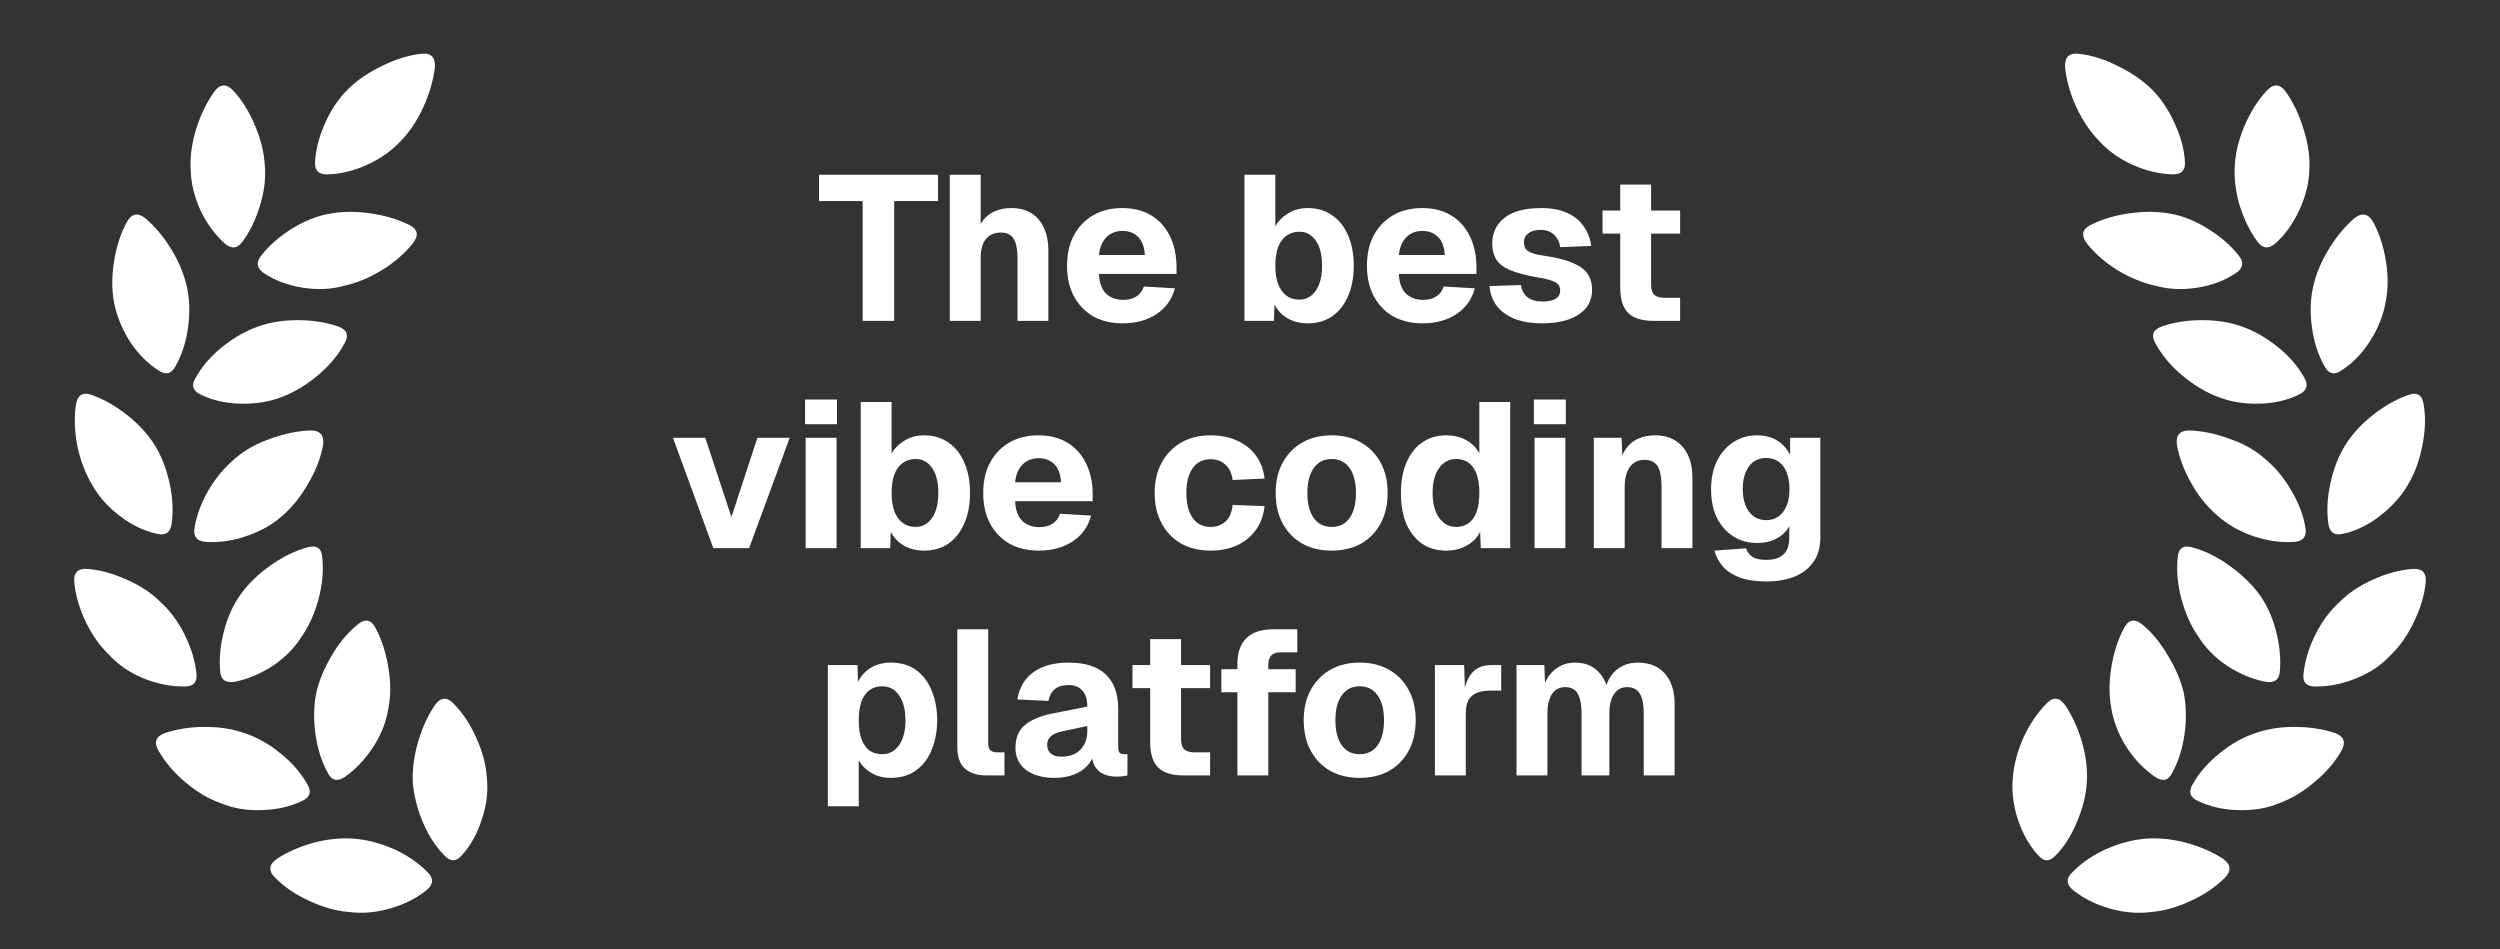 <svg width="187" height="71" viewBox="0 0 187 71" fill="none" xmlns="http://www.w3.org/2000/svg">
<rect x="0" y="0" width="187" height="71" fill="#333333" stroke="none"/>
<path d="M26.48 62.735C27.451 62.811 28.44 63.068 29.448 63.506C30.457 63.962 31.304 64.543 31.989 65.247C32.445 65.704 32.426 66.141 31.932 66.56C31.171 67.188 30.248 67.654 29.163 67.958C28.097 68.263 27.07 68.348 26.081 68.215C25.129 68.139 24.149 67.863 23.141 67.388C22.132 66.931 21.285 66.36 20.6 65.675C20.049 65.142 20.096 64.657 20.743 64.219C21.542 63.706 22.465 63.306 23.512 63.02C24.558 62.754 25.548 62.659 26.48 62.735ZM32.531 52.745C32.969 52.136 33.444 52.108 33.958 52.66C34.643 53.364 35.204 54.22 35.642 55.229C36.099 56.237 36.356 57.217 36.413 58.168C36.527 59.177 36.403 60.214 36.042 61.279C35.699 62.364 35.195 63.268 34.529 63.991C34.11 64.467 33.682 64.467 33.245 63.991C32.598 63.344 32.055 62.507 31.618 61.479C31.199 60.471 30.952 59.472 30.875 58.482C30.837 57.531 30.971 56.532 31.275 55.486C31.58 54.439 31.998 53.526 32.531 52.745ZM18.346 54.858C19.259 55.162 20.144 55.666 21 56.37C21.856 57.055 22.522 57.826 22.998 58.682C23.321 59.234 23.188 59.643 22.598 59.91C21.685 60.347 20.667 60.575 19.544 60.594C18.441 60.633 17.432 60.461 16.519 60.081C15.606 59.757 14.721 59.234 13.864 58.511C13.027 57.807 12.361 57.027 11.867 56.17C11.486 55.523 11.648 55.076 12.352 54.829C13.265 54.525 14.264 54.372 15.349 54.372C16.452 54.372 17.451 54.534 18.346 54.858ZM26.708 46.752C27.298 46.238 27.765 46.324 28.107 47.008C28.564 47.865 28.878 48.845 29.049 49.948C29.239 51.033 29.239 52.041 29.049 52.974C28.897 53.982 28.516 54.953 27.907 55.885C27.298 56.817 26.594 57.559 25.795 58.111C25.224 58.492 24.796 58.387 24.511 57.797C24.054 56.96 23.75 55.999 23.597 54.915C23.445 53.811 23.464 52.783 23.654 51.832C23.864 50.919 24.244 49.996 24.796 49.063C25.348 48.112 25.985 47.342 26.708 46.752ZM5.559 43.583C5.483 42.841 5.816 42.499 6.558 42.556C7.49 42.632 8.461 42.898 9.469 43.355C10.477 43.793 11.315 44.344 11.981 45.011C12.685 45.639 13.284 46.438 13.779 47.408C14.274 48.379 14.578 49.358 14.692 50.348C14.768 51.014 14.483 51.347 13.836 51.347C12.828 51.366 11.8 51.166 10.753 50.748C9.726 50.329 8.879 49.758 8.213 49.035C7.509 48.369 6.91 47.532 6.415 46.523C5.939 45.515 5.654 44.535 5.559 43.583ZM22.941 40.958C23.683 40.729 24.073 40.996 24.111 41.757C24.206 42.727 24.111 43.745 23.826 44.811C23.54 45.876 23.122 46.809 22.57 47.608C22.056 48.445 21.333 49.178 20.401 49.806C19.468 50.414 18.507 50.814 17.518 51.004C16.852 51.099 16.5 50.824 16.462 50.177C16.386 49.206 16.49 48.188 16.776 47.123C17.061 46.057 17.489 45.144 18.06 44.383C18.612 43.621 19.335 42.927 20.229 42.299C21.143 41.652 22.047 41.205 22.941 40.958ZM17.604 34.279C18.308 33.67 19.173 33.185 20.201 32.823C21.247 32.443 22.256 32.233 23.226 32.195C23.949 32.195 24.263 32.557 24.168 33.28C23.997 34.231 23.626 35.192 23.055 36.163C22.503 37.133 21.866 37.932 21.143 38.56C20.401 39.226 19.497 39.74 18.431 40.101C17.366 40.463 16.338 40.605 15.349 40.529C14.721 40.472 14.454 40.13 14.55 39.502C14.702 38.55 15.054 37.599 15.606 36.648C16.176 35.696 16.842 34.907 17.604 34.279ZM5.673 30.311C5.787 29.531 6.206 29.284 6.929 29.569C7.823 29.893 8.698 30.397 9.555 31.082C10.411 31.767 11.086 32.509 11.581 33.308C12.095 34.145 12.466 35.106 12.694 36.191C12.923 37.257 12.97 38.256 12.837 39.188C12.742 39.835 12.38 40.082 11.752 39.93C10.782 39.721 9.85 39.274 8.955 38.589C8.061 37.904 7.376 37.133 6.9 36.277C6.386 35.42 6.015 34.45 5.787 33.365C5.578 32.281 5.54 31.263 5.673 30.311ZM19.288 24.432C20.182 24.108 21.171 23.947 22.256 23.947C23.34 23.947 24.339 24.099 25.253 24.403C25.957 24.651 26.128 25.079 25.767 25.688C25.31 26.544 24.653 27.334 23.797 28.057C22.941 28.78 22.047 29.322 21.114 29.683C20.182 30.045 19.154 30.216 18.032 30.197C16.909 30.178 15.9 29.95 15.006 29.512C14.416 29.227 14.293 28.808 14.635 28.256C15.111 27.4 15.777 26.63 16.633 25.945C17.489 25.259 18.374 24.755 19.288 24.432ZM9.469 16.64C9.831 15.974 10.297 15.869 10.868 16.326C11.591 16.935 12.238 17.705 12.808 18.638C13.379 19.57 13.769 20.512 13.979 21.463C14.188 22.396 14.216 23.414 14.064 24.517C13.912 25.602 13.598 26.563 13.122 27.4C12.818 27.971 12.399 28.076 11.867 27.714C11.029 27.181 10.306 26.449 9.697 25.516C9.107 24.565 8.717 23.595 8.527 22.605C8.356 21.673 8.356 20.664 8.527 19.58C8.698 18.476 9.012 17.496 9.469 16.64ZM24.653 15.983C25.605 15.812 26.613 15.803 27.679 15.955C28.763 16.107 29.734 16.392 30.59 16.811C31.256 17.134 31.351 17.601 30.875 18.21C30.286 18.952 29.515 19.618 28.564 20.207C27.631 20.778 26.689 21.168 25.738 21.378C24.787 21.644 23.759 21.692 22.655 21.52C21.552 21.349 20.581 20.988 19.744 20.436C19.211 20.074 19.135 19.646 19.516 19.151C20.106 18.39 20.867 17.715 21.799 17.125C22.751 16.535 23.702 16.154 24.653 15.983ZM16.034 6.85C16.471 6.26 16.947 6.241 17.461 6.793C18.108 7.497 18.64 8.353 19.059 9.362C19.497 10.37 19.744 11.35 19.801 12.301C19.896 13.253 19.782 14.261 19.459 15.327C19.154 16.373 18.717 17.287 18.146 18.067C17.765 18.6 17.318 18.647 16.804 18.21C16.062 17.544 15.453 16.706 14.978 15.698C14.521 14.67 14.283 13.671 14.264 12.701C14.207 11.75 14.34 10.741 14.664 9.675C15.006 8.591 15.463 7.649 16.034 6.85ZM31.475 4.024C32.217 3.929 32.569 4.262 32.531 5.023C32.417 5.994 32.131 6.983 31.675 7.992C31.218 9 30.657 9.847 29.991 10.532C29.306 11.274 28.459 11.873 27.451 12.33C26.442 12.787 25.443 13.024 24.454 13.043C23.807 13.043 23.512 12.72 23.569 12.073C23.626 11.141 23.883 10.17 24.339 9.162C24.796 8.153 25.367 7.316 26.052 6.65C26.737 5.984 27.574 5.413 28.564 4.938C29.553 4.443 30.523 4.138 31.475 4.024Z" fill="white"/>
<path d="M64.529 24V15.039H61.266V13.069H70.165V15.039H66.885V24H64.529ZM71.043 24V13.069H73.353V17.672H73.045C73.127 17.19 73.286 16.794 73.522 16.486C73.769 16.179 74.071 15.948 74.431 15.794C74.8 15.64 75.201 15.563 75.632 15.563C76.247 15.563 76.761 15.696 77.171 15.963C77.582 16.23 77.89 16.599 78.095 17.072C78.311 17.544 78.418 18.083 78.418 18.688V24H76.109V19.242C76.109 18.627 76.011 18.165 75.816 17.857C75.632 17.549 75.313 17.395 74.862 17.395C74.39 17.395 74.02 17.554 73.753 17.872C73.486 18.19 73.353 18.668 73.353 19.304V24H71.043ZM83.971 24.185C83.129 24.185 82.395 24.01 81.769 23.661C81.153 23.302 80.671 22.799 80.322 22.152C79.983 21.506 79.814 20.746 79.814 19.874C79.814 19.001 79.983 18.247 80.322 17.61C80.671 16.964 81.153 16.461 81.769 16.102C82.385 15.742 83.114 15.563 83.955 15.563C84.776 15.563 85.49 15.742 86.096 16.102C86.701 16.461 87.168 16.974 87.497 17.641C87.835 18.308 88.005 19.104 88.005 20.028V20.49H82.2C82.231 21.146 82.406 21.634 82.724 21.952C83.052 22.27 83.483 22.43 84.017 22.43C84.407 22.43 84.73 22.348 84.987 22.183C85.254 22.019 85.444 21.767 85.557 21.429L87.882 21.567C87.666 22.389 87.209 23.03 86.511 23.492C85.813 23.954 84.966 24.185 83.971 24.185ZM82.2 19.073H85.634C85.603 18.468 85.433 18.016 85.126 17.718C84.828 17.421 84.438 17.272 83.955 17.272C83.473 17.272 83.073 17.431 82.754 17.749C82.447 18.057 82.262 18.498 82.2 19.073ZM97.828 24.185C97.253 24.185 96.75 24.062 96.319 23.815C95.898 23.569 95.57 23.225 95.334 22.784L95.287 24H93.086V13.069H95.395V16.918C95.611 16.538 95.929 16.22 96.35 15.963C96.77 15.696 97.263 15.563 97.828 15.563C98.526 15.563 99.131 15.742 99.644 16.102C100.158 16.451 100.553 16.948 100.83 17.595C101.117 18.242 101.261 19.001 101.261 19.874C101.261 20.746 101.117 21.506 100.83 22.152C100.553 22.799 100.158 23.302 99.644 23.661C99.131 24.01 98.526 24.185 97.828 24.185ZM97.181 22.414C97.694 22.414 98.105 22.194 98.413 21.752C98.731 21.3 98.89 20.674 98.89 19.874C98.89 19.073 98.736 18.452 98.428 18.011C98.12 17.559 97.71 17.333 97.196 17.333C96.817 17.333 96.488 17.436 96.211 17.641C95.944 17.836 95.739 18.124 95.595 18.503C95.462 18.883 95.395 19.34 95.395 19.874C95.395 20.397 95.462 20.849 95.595 21.229C95.739 21.608 95.944 21.901 96.211 22.106C96.488 22.311 96.811 22.414 97.181 22.414ZM106.404 24.185C105.562 24.185 104.828 24.01 104.202 23.661C103.586 23.302 103.104 22.799 102.755 22.152C102.416 21.506 102.247 20.746 102.247 19.874C102.247 19.001 102.416 18.247 102.755 17.61C103.104 16.964 103.586 16.461 104.202 16.102C104.818 15.742 105.547 15.563 106.388 15.563C107.21 15.563 107.923 15.742 108.529 16.102C109.134 16.461 109.601 16.974 109.93 17.641C110.268 18.308 110.438 19.104 110.438 20.028V20.49H104.633C104.664 21.146 104.839 21.634 105.157 21.952C105.485 22.27 105.916 22.43 106.45 22.43C106.84 22.43 107.163 22.348 107.42 22.183C107.687 22.019 107.877 21.767 107.99 21.429L110.315 21.567C110.099 22.389 109.642 23.03 108.944 23.492C108.246 23.954 107.399 24.185 106.404 24.185ZM104.633 19.073H108.067C108.036 18.468 107.867 18.016 107.559 17.718C107.261 17.421 106.871 17.272 106.388 17.272C105.906 17.272 105.506 17.431 105.188 17.749C104.88 18.057 104.695 18.498 104.633 19.073ZM115.391 24.185C114.539 24.185 113.825 24.067 113.251 23.831C112.676 23.584 112.235 23.256 111.927 22.845C111.629 22.424 111.46 21.942 111.418 21.398L113.759 21.321C113.831 21.711 113.995 22.014 114.251 22.229C114.508 22.445 114.888 22.553 115.391 22.553C115.801 22.553 116.12 22.486 116.345 22.353C116.581 22.219 116.699 22.014 116.699 21.737C116.699 21.562 116.658 21.419 116.576 21.306C116.494 21.183 116.33 21.08 116.084 20.998C115.848 20.905 115.493 20.823 115.021 20.751C114.149 20.597 113.466 20.418 112.974 20.212C112.481 20.007 112.132 19.74 111.927 19.412C111.721 19.083 111.619 18.683 111.619 18.211C111.619 17.421 111.921 16.784 112.527 16.302C113.143 15.809 114.062 15.563 115.283 15.563C116.063 15.563 116.715 15.686 117.238 15.932C117.772 16.179 118.183 16.517 118.47 16.948C118.768 17.369 118.952 17.852 119.024 18.396L116.699 18.488C116.669 18.221 116.587 17.995 116.453 17.811C116.33 17.616 116.171 17.467 115.976 17.364C115.781 17.251 115.545 17.195 115.268 17.195C114.857 17.195 114.539 17.282 114.313 17.456C114.097 17.621 113.99 17.841 113.99 18.119C113.99 18.324 114.036 18.493 114.128 18.627C114.231 18.75 114.395 18.852 114.621 18.935C114.847 19.017 115.15 19.083 115.529 19.135C116.412 19.258 117.11 19.432 117.623 19.658C118.147 19.874 118.521 20.146 118.747 20.474C118.973 20.803 119.086 21.208 119.086 21.691C119.086 22.224 118.932 22.676 118.624 23.045C118.316 23.415 117.885 23.697 117.331 23.892C116.787 24.087 116.14 24.185 115.391 24.185ZM123.673 24C122.821 24 122.195 23.805 121.794 23.415C121.394 23.015 121.194 22.383 121.194 21.521V13.808H123.503V21.244C123.503 21.644 123.586 21.916 123.75 22.06C123.924 22.204 124.181 22.276 124.52 22.276H125.674V24H123.673ZM119.87 17.472V15.748H125.674V17.472H119.87ZM53.356 41L50.338 32.748H52.755L54.711 38.675L56.651 32.748H59.068L56.035 41H53.356ZM60.263 41V32.748H62.572V41H60.263ZM60.217 31.731V29.884H62.603V31.731H60.217ZM69.125 41.185C68.55 41.185 68.047 41.062 67.616 40.815C67.195 40.569 66.867 40.225 66.631 39.784L66.584 41H64.383V30.069H66.692V33.918C66.908 33.538 67.226 33.22 67.647 32.963C68.067 32.696 68.56 32.563 69.125 32.563C69.823 32.563 70.428 32.742 70.942 33.102C71.455 33.451 71.85 33.948 72.127 34.595C72.415 35.242 72.558 36.001 72.558 36.874C72.558 37.746 72.415 38.506 72.127 39.152C71.85 39.799 71.455 40.302 70.942 40.661C70.428 41.01 69.823 41.185 69.125 41.185ZM68.478 39.414C68.991 39.414 69.402 39.194 69.71 38.752C70.028 38.3 70.187 37.674 70.187 36.874C70.187 36.073 70.033 35.452 69.725 35.011C69.417 34.559 69.007 34.333 68.493 34.333C68.114 34.333 67.785 34.436 67.508 34.641C67.241 34.836 67.036 35.124 66.892 35.504C66.759 35.883 66.692 36.34 66.692 36.874C66.692 37.397 66.759 37.849 66.892 38.229C67.036 38.608 67.241 38.901 67.508 39.106C67.785 39.312 68.109 39.414 68.478 39.414ZM77.701 41.185C76.859 41.185 76.125 41.01 75.499 40.661C74.883 40.302 74.401 39.799 74.052 39.152C73.713 38.506 73.544 37.746 73.544 36.874C73.544 36.001 73.713 35.247 74.052 34.611C74.401 33.964 74.883 33.461 75.499 33.102C76.115 32.742 76.844 32.563 77.686 32.563C78.507 32.563 79.22 32.742 79.826 33.102C80.431 33.461 80.898 33.974 81.227 34.641C81.565 35.309 81.735 36.104 81.735 37.028V37.49H75.93C75.961 38.147 76.136 38.634 76.454 38.952C76.782 39.27 77.213 39.43 77.747 39.43C78.137 39.43 78.46 39.347 78.717 39.183C78.984 39.019 79.174 38.767 79.287 38.429L81.612 38.567C81.396 39.389 80.939 40.03 80.241 40.492C79.543 40.954 78.697 41.185 77.701 41.185ZM75.93 36.073H79.364C79.333 35.468 79.164 35.016 78.856 34.718C78.558 34.421 78.168 34.272 77.686 34.272C77.203 34.272 76.803 34.431 76.485 34.749C76.177 35.057 75.992 35.498 75.93 36.073ZM90.557 41.185C89.715 41.185 88.981 41.01 88.355 40.661C87.729 40.302 87.242 39.799 86.893 39.152C86.544 38.506 86.369 37.746 86.369 36.874C86.369 36.001 86.544 35.247 86.893 34.611C87.242 33.964 87.729 33.461 88.355 33.102C88.981 32.742 89.715 32.563 90.557 32.563C91.286 32.563 91.938 32.691 92.512 32.948C93.097 33.204 93.57 33.574 93.929 34.056C94.288 34.539 94.509 35.119 94.591 35.796L92.204 35.904C92.133 35.391 91.948 35.006 91.65 34.749C91.363 34.482 90.998 34.349 90.557 34.349C89.982 34.349 89.536 34.569 89.218 35.011C88.899 35.452 88.74 36.073 88.74 36.874C88.74 37.674 88.899 38.3 89.218 38.752C89.536 39.194 89.982 39.414 90.557 39.414C90.998 39.414 91.368 39.281 91.666 39.014C91.963 38.737 92.143 38.321 92.204 37.767L94.591 37.859C94.519 38.537 94.303 39.127 93.944 39.63C93.595 40.122 93.128 40.507 92.543 40.785C91.968 41.051 91.306 41.185 90.557 41.185ZM99.609 41.185C98.767 41.185 98.033 41.01 97.407 40.661C96.781 40.302 96.293 39.799 95.944 39.152C95.595 38.506 95.421 37.746 95.421 36.874C95.421 36.001 95.595 35.247 95.944 34.611C96.293 33.964 96.781 33.461 97.407 33.102C98.033 32.742 98.767 32.563 99.609 32.563C100.45 32.563 101.184 32.742 101.81 33.102C102.436 33.461 102.924 33.964 103.273 34.611C103.622 35.247 103.796 36.001 103.796 36.874C103.796 37.746 103.622 38.506 103.273 39.152C102.924 39.799 102.436 40.302 101.81 40.661C101.184 41.01 100.45 41.185 99.609 41.185ZM99.609 39.414C100.183 39.414 100.63 39.194 100.948 38.752C101.266 38.3 101.425 37.674 101.425 36.874C101.425 36.073 101.266 35.452 100.948 35.011C100.63 34.559 100.183 34.333 99.609 34.333C99.034 34.333 98.587 34.559 98.269 35.011C97.951 35.452 97.792 36.073 97.792 36.874C97.792 37.674 97.951 38.3 98.269 38.752C98.587 39.194 99.034 39.414 99.609 39.414ZM108.175 41.185C107.477 41.185 106.871 41.01 106.358 40.661C105.855 40.302 105.465 39.804 105.188 39.168C104.921 38.521 104.788 37.757 104.788 36.874C104.788 35.991 104.926 35.231 105.204 34.595C105.481 33.948 105.871 33.451 106.374 33.102C106.887 32.742 107.487 32.563 108.175 32.563C108.76 32.563 109.263 32.686 109.684 32.932C110.115 33.168 110.438 33.497 110.654 33.918V30.069H112.963V41H110.762L110.715 39.784C110.49 40.225 110.151 40.569 109.699 40.815C109.258 41.062 108.75 41.185 108.175 41.185ZM108.929 39.414C109.299 39.414 109.612 39.317 109.869 39.122C110.125 38.927 110.32 38.644 110.454 38.275C110.587 37.895 110.654 37.428 110.654 36.874C110.654 36.309 110.587 35.842 110.454 35.473C110.32 35.093 110.125 34.811 109.869 34.626C109.612 34.431 109.299 34.333 108.929 34.333C108.385 34.333 107.954 34.564 107.636 35.026C107.318 35.478 107.159 36.094 107.159 36.874C107.159 37.644 107.318 38.259 107.636 38.721C107.965 39.183 108.396 39.414 108.929 39.414ZM114.782 41V32.748H117.091V41H114.782ZM114.736 31.731V29.884H117.122V31.731H114.736ZM119.217 41V32.748H121.296L121.388 35.165L121.096 35.088C121.178 34.472 121.342 33.979 121.588 33.61C121.845 33.24 122.163 32.973 122.543 32.809C122.923 32.645 123.338 32.563 123.79 32.563C124.385 32.563 124.888 32.691 125.299 32.948C125.72 33.204 126.038 33.569 126.254 34.041C126.479 34.503 126.592 35.052 126.592 35.688V41H124.283V36.458C124.283 36.017 124.247 35.642 124.175 35.334C124.103 35.026 123.975 34.795 123.79 34.641C123.605 34.477 123.349 34.395 123.02 34.395C122.538 34.395 122.168 34.575 121.912 34.934C121.655 35.283 121.527 35.791 121.527 36.458V41H119.217ZM132.129 43.494C131.339 43.494 130.677 43.397 130.143 43.202C129.62 43.007 129.199 42.735 128.881 42.386C128.573 42.037 128.357 41.636 128.234 41.185L130.605 41.015C130.687 41.282 130.841 41.493 131.067 41.647C131.303 41.801 131.657 41.878 132.129 41.878C132.684 41.878 133.104 41.744 133.392 41.477C133.69 41.221 133.838 40.805 133.838 40.23V39.353C133.643 39.732 133.33 40.04 132.899 40.276C132.468 40.502 131.986 40.615 131.452 40.615C130.774 40.615 130.174 40.451 129.651 40.122C129.127 39.784 128.716 39.317 128.419 38.721C128.131 38.116 127.988 37.407 127.988 36.597C127.988 35.806 128.131 35.108 128.419 34.503C128.716 33.897 129.122 33.425 129.635 33.086C130.159 32.737 130.754 32.563 131.421 32.563C132.027 32.563 132.535 32.696 132.945 32.963C133.366 33.23 133.684 33.584 133.9 34.025V32.748H136.163V40.184C136.163 40.923 135.994 41.534 135.655 42.016C135.316 42.509 134.844 42.878 134.239 43.125C133.633 43.371 132.93 43.494 132.129 43.494ZM132.114 38.906C132.648 38.906 133.069 38.701 133.376 38.29C133.695 37.88 133.854 37.31 133.854 36.581C133.854 36.099 133.782 35.683 133.638 35.334C133.505 34.985 133.305 34.718 133.038 34.533C132.781 34.349 132.473 34.256 132.114 34.256C131.56 34.256 131.129 34.467 130.821 34.888C130.513 35.309 130.359 35.873 130.359 36.581C130.359 37.3 130.518 37.869 130.836 38.29C131.154 38.701 131.58 38.906 132.114 38.906ZM61.924 60.309V49.748H64.141L64.188 51.487L64.003 51.41C64.208 50.815 64.542 50.358 65.004 50.04C65.466 49.722 66.004 49.563 66.62 49.563C67.39 49.563 68.032 49.753 68.545 50.132C69.058 50.512 69.443 51.031 69.7 51.688C69.966 52.334 70.1 53.063 70.1 53.874C70.1 54.674 69.966 55.403 69.7 56.06C69.443 56.717 69.053 57.235 68.529 57.615C68.016 57.995 67.375 58.185 66.605 58.185C66.205 58.185 65.83 58.113 65.481 57.969C65.132 57.815 64.829 57.605 64.573 57.338C64.326 57.071 64.147 56.753 64.034 56.383L64.234 56.26V60.309H61.924ZM65.974 56.414C66.518 56.414 66.944 56.188 67.251 55.737C67.57 55.285 67.729 54.664 67.729 53.874C67.729 53.083 67.57 52.462 67.251 52.011C66.944 51.559 66.518 51.333 65.974 51.333C65.614 51.333 65.301 51.431 65.034 51.626C64.778 51.811 64.578 52.093 64.434 52.473C64.3 52.852 64.234 53.319 64.234 53.874C64.234 54.428 64.3 54.895 64.434 55.275C64.578 55.655 64.778 55.942 65.034 56.137C65.301 56.322 65.614 56.414 65.974 56.414ZM73.763 58C73.085 58 72.557 57.831 72.177 57.492C71.797 57.153 71.607 56.604 71.607 55.844V47.069H73.917V55.598C73.917 55.844 73.973 56.019 74.086 56.122C74.199 56.224 74.363 56.276 74.579 56.276H75.133V58H73.763ZM78.852 58.185C78 58.185 77.302 57.99 76.758 57.6C76.224 57.199 75.957 56.645 75.957 55.937C75.957 55.208 76.183 54.649 76.635 54.259C77.097 53.858 77.774 53.566 78.667 53.381L81.331 52.858C81.331 52.324 81.207 51.923 80.961 51.657C80.725 51.38 80.381 51.241 79.929 51.241C79.488 51.241 79.144 51.344 78.898 51.549C78.651 51.744 78.492 52.036 78.421 52.426L76.096 52.319C76.25 51.416 76.655 50.733 77.312 50.271C77.979 49.799 78.852 49.563 79.929 49.563C81.161 49.563 82.085 49.855 82.701 50.44C83.327 51.025 83.64 51.883 83.64 53.012V55.829C83.64 56.065 83.676 56.224 83.748 56.306C83.83 56.378 83.948 56.414 84.102 56.414H84.333V58C84.261 58.02 84.143 58.041 83.979 58.062C83.825 58.082 83.671 58.092 83.517 58.092C83.188 58.092 82.88 58.036 82.593 57.923C82.316 57.81 82.09 57.62 81.915 57.353C81.741 57.076 81.654 56.686 81.654 56.183L81.854 56.337C81.751 56.707 81.567 57.03 81.3 57.307C81.043 57.584 80.704 57.8 80.284 57.954C79.873 58.108 79.396 58.185 78.852 58.185ZM79.406 56.599C79.786 56.599 80.119 56.527 80.407 56.383C80.694 56.229 80.92 56.009 81.084 55.721C81.248 55.434 81.331 55.095 81.331 54.705V54.305L79.452 54.705C79.083 54.777 78.8 54.9 78.605 55.075C78.421 55.239 78.328 55.455 78.328 55.721C78.328 55.998 78.421 56.214 78.605 56.368C78.79 56.522 79.057 56.599 79.406 56.599ZM88.512 58C87.66 58 87.034 57.805 86.634 57.415C86.234 57.015 86.033 56.383 86.033 55.521V47.808H88.343V55.244C88.343 55.644 88.425 55.916 88.589 56.06C88.764 56.204 89.02 56.276 89.359 56.276H90.514V58H88.512ZM84.709 51.472V49.748H90.514V51.472H84.709ZM92.558 58V49.64C92.558 48.819 92.778 48.187 93.22 47.746C93.661 47.294 94.349 47.069 95.283 47.069H97.038V48.793H95.776C95.457 48.793 95.226 48.875 95.083 49.039C94.939 49.193 94.867 49.429 94.867 49.748V58H92.558ZM91.357 51.78V50.055H96.915V51.78H91.357ZM101.706 58.185C100.864 58.185 100.13 58.01 99.504 57.661C98.878 57.302 98.391 56.799 98.042 56.152C97.693 55.506 97.518 54.746 97.518 53.874C97.518 53.001 97.693 52.247 98.042 51.611C98.391 50.964 98.878 50.461 99.504 50.102C100.13 49.742 100.864 49.563 101.706 49.563C102.548 49.563 103.282 49.742 103.908 50.102C104.534 50.461 105.021 50.964 105.37 51.611C105.719 52.247 105.894 53.001 105.894 53.874C105.894 54.746 105.719 55.506 105.37 56.152C105.021 56.799 104.534 57.302 103.908 57.661C103.282 58.01 102.548 58.185 101.706 58.185ZM101.706 56.414C102.281 56.414 102.727 56.194 103.045 55.752C103.364 55.3 103.523 54.674 103.523 53.874C103.523 53.073 103.364 52.452 103.045 52.011C102.727 51.559 102.281 51.333 101.706 51.333C101.131 51.333 100.685 51.559 100.366 52.011C100.048 52.452 99.889 53.073 99.889 53.874C99.889 54.674 100.048 55.3 100.366 55.752C100.685 56.194 101.131 56.414 101.706 56.414ZM107.332 58V49.748H109.518L109.595 52.149L109.426 52.103C109.559 51.272 109.795 50.671 110.134 50.302C110.473 49.932 110.94 49.748 111.535 49.748H112.289V51.657H111.535C111.104 51.657 110.75 51.713 110.473 51.826C110.196 51.939 109.985 52.119 109.841 52.365C109.708 52.611 109.641 52.945 109.641 53.366V58H107.332ZM113.436 58V49.748H115.515L115.592 51.734L115.376 51.641C115.489 51.2 115.658 50.825 115.884 50.517C116.12 50.209 116.403 49.973 116.731 49.809C117.06 49.645 117.419 49.563 117.809 49.563C118.497 49.563 119.051 49.763 119.472 50.163C119.903 50.563 120.18 51.102 120.303 51.78L120.01 51.795C120.103 51.313 120.262 50.907 120.488 50.579C120.724 50.24 121.011 49.989 121.35 49.825C121.689 49.65 122.068 49.563 122.489 49.563C123.064 49.563 123.557 49.681 123.967 49.917C124.378 50.153 124.696 50.507 124.922 50.979C125.148 51.441 125.261 52.011 125.261 52.688V58H122.951V53.335C122.951 52.688 122.854 52.206 122.659 51.888C122.464 51.559 122.145 51.395 121.704 51.395C121.427 51.395 121.191 51.472 120.996 51.626C120.801 51.78 120.647 52.006 120.534 52.303C120.431 52.591 120.38 52.945 120.38 53.366V58H118.301V53.366C118.301 52.729 118.209 52.242 118.024 51.903C117.84 51.564 117.521 51.395 117.07 51.395C116.793 51.395 116.551 51.472 116.346 51.626C116.151 51.78 116.002 52.006 115.9 52.303C115.797 52.601 115.746 52.955 115.746 53.366V58H113.436Z" fill="white"/>
<path d="M160.491 62.735C161.424 62.659 162.413 62.754 163.46 63.02C164.525 63.306 165.458 63.706 166.257 64.219C166.885 64.657 166.932 65.142 166.4 65.675C165.715 66.36 164.868 66.931 163.859 67.388C162.851 67.863 161.871 68.139 160.92 68.215C159.911 68.348 158.874 68.263 157.808 67.958C156.743 67.654 155.82 67.188 155.04 66.56C154.545 66.141 154.536 65.704 155.011 65.247C155.696 64.543 156.543 63.962 157.552 63.506C158.56 63.068 159.54 62.811 160.491 62.735ZM154.469 52.745C155.002 53.526 155.42 54.439 155.725 55.486C156.029 56.532 156.153 57.531 156.096 58.482C156.039 59.472 155.791 60.471 155.354 61.479C154.935 62.507 154.402 63.344 153.755 63.991C153.318 64.467 152.89 64.467 152.471 63.991C151.805 63.268 151.291 62.364 150.93 61.279C150.587 60.214 150.464 59.177 150.559 58.168C150.635 57.217 150.892 56.237 151.329 55.229C151.786 54.22 152.357 53.364 153.042 52.66C153.556 52.108 154.031 52.136 154.469 52.745ZM168.654 54.858C169.53 54.534 170.519 54.372 171.623 54.372C172.726 54.372 173.735 54.525 174.648 54.829C175.333 55.076 175.495 55.523 175.133 56.17C174.639 57.027 173.963 57.807 173.107 58.511C172.251 59.234 171.375 59.757 170.481 60.081C169.568 60.461 168.55 60.633 167.427 60.594C166.323 60.575 165.315 60.347 164.402 59.91C163.812 59.643 163.679 59.234 164.002 58.682C164.478 57.826 165.144 57.055 166 56.37C166.856 55.666 167.741 55.162 168.654 54.858ZM160.292 46.752C160.996 47.342 161.624 48.112 162.175 49.063C162.746 49.996 163.136 50.919 163.346 51.832C163.536 52.783 163.555 53.811 163.403 54.915C163.25 55.999 162.946 56.96 162.489 57.797C162.204 58.387 161.776 58.492 161.205 58.111C160.387 57.559 159.673 56.817 159.064 55.885C158.474 54.953 158.094 53.982 157.923 52.974C157.751 52.041 157.751 51.033 157.923 49.948C158.094 48.845 158.408 47.865 158.864 47.008C159.207 46.324 159.683 46.238 160.292 46.752ZM181.441 43.583C181.346 44.535 181.051 45.515 180.556 46.523C180.081 47.532 179.491 48.369 178.787 49.035C178.121 49.758 177.265 50.329 176.218 50.748C175.191 51.166 174.173 51.366 173.164 51.347C172.498 51.347 172.213 51.014 172.308 50.348C172.422 49.358 172.726 48.379 173.221 47.408C173.716 46.438 174.315 45.639 175.019 45.011C175.685 44.344 176.513 43.793 177.502 43.355C178.511 42.898 179.491 42.632 180.442 42.556C181.184 42.499 181.517 42.841 181.441 43.583ZM164.031 40.958C164.944 41.205 165.848 41.652 166.742 42.299C167.636 42.927 168.369 43.621 168.94 44.383C169.511 45.144 169.939 46.057 170.224 47.123C170.51 48.188 170.614 49.206 170.538 50.177C170.5 50.824 170.148 51.099 169.482 51.004C168.493 50.814 167.532 50.414 166.599 49.806C165.667 49.178 164.944 48.445 164.43 47.608C163.878 46.809 163.46 45.876 163.174 44.811C162.889 43.745 162.794 42.727 162.889 41.757C162.927 40.996 163.308 40.729 164.031 40.958ZM169.368 34.279C170.148 34.907 170.814 35.696 171.366 36.648C171.937 37.599 172.298 38.55 172.45 39.502C172.546 40.13 172.279 40.472 171.651 40.529C170.643 40.605 169.606 40.463 168.54 40.101C167.494 39.74 166.599 39.226 165.857 38.56C165.115 37.932 164.468 37.133 163.916 36.163C163.365 35.192 163.003 34.231 162.832 33.28C162.737 32.557 163.051 32.195 163.774 32.195C164.744 32.233 165.743 32.443 166.771 32.823C167.817 33.185 168.683 33.67 169.368 34.279ZM181.299 30.311C181.451 31.263 181.413 32.281 181.184 33.365C180.975 34.45 180.614 35.42 180.1 36.277C179.605 37.133 178.911 37.904 178.016 38.589C177.141 39.274 176.218 39.721 175.248 39.93C174.62 40.082 174.258 39.835 174.163 39.188C174.03 38.256 174.077 37.257 174.306 36.191C174.534 35.106 174.905 34.145 175.419 33.308C175.914 32.509 176.589 31.767 177.445 31.082C178.302 30.397 179.177 29.893 180.071 29.569C180.794 29.284 181.203 29.531 181.299 30.311ZM167.713 24.432C168.626 24.755 169.511 25.259 170.367 25.945C171.223 26.63 171.889 27.4 172.365 28.256C172.688 28.808 172.555 29.227 171.965 29.512C171.071 29.95 170.062 30.178 168.94 30.197C167.817 30.216 166.799 30.045 165.886 29.683C164.953 29.322 164.059 28.78 163.203 28.057C162.347 27.334 161.69 26.544 161.233 25.688C160.872 25.079 161.043 24.651 161.747 24.403C162.642 24.099 163.631 23.947 164.716 23.947C165.819 23.947 166.818 24.108 167.713 24.432ZM177.531 16.64C177.988 17.496 178.302 18.476 178.473 19.58C178.644 20.664 178.635 21.673 178.444 22.605C178.273 23.595 177.883 24.565 177.274 25.516C176.684 26.449 175.971 27.181 175.133 27.714C174.601 28.076 174.182 27.971 173.878 27.4C173.402 26.563 173.088 25.602 172.936 24.517C172.783 23.414 172.812 22.396 173.021 21.463C173.231 20.512 173.621 19.57 174.192 18.638C174.762 17.705 175.4 16.935 176.104 16.326C176.694 15.869 177.169 15.974 177.531 16.64ZM162.347 15.983C163.298 16.154 164.24 16.535 165.172 17.125C166.124 17.715 166.894 18.39 167.484 19.151C167.865 19.646 167.779 20.074 167.227 20.436C166.409 20.988 165.448 21.349 164.345 21.52C163.241 21.692 162.204 21.644 161.233 21.378C160.282 21.168 159.331 20.778 158.379 20.207C157.447 19.618 156.686 18.952 156.096 18.21C155.639 17.601 155.744 17.134 156.41 16.811C157.247 16.392 158.208 16.107 159.293 15.955C160.377 15.803 161.395 15.812 162.347 15.983ZM170.966 6.85C171.537 7.649 171.984 8.591 172.308 9.675C172.65 10.741 172.793 11.75 172.736 12.701C172.717 13.671 172.47 14.67 171.994 15.698C171.537 16.706 170.938 17.544 170.196 18.21C169.682 18.647 169.235 18.6 168.854 18.067C168.283 17.287 167.836 16.373 167.513 15.327C167.208 14.261 167.094 13.253 167.17 12.301C167.227 11.35 167.475 10.37 167.912 9.362C168.35 8.353 168.892 7.497 169.539 6.793C170.053 6.241 170.529 6.26 170.966 6.85ZM155.525 4.024C156.476 4.138 157.437 4.443 158.408 4.938C159.397 5.413 160.235 5.984 160.92 6.65C161.605 7.316 162.175 8.153 162.632 9.162C163.108 10.17 163.374 11.141 163.431 12.073C163.488 12.72 163.193 13.043 162.546 13.043C161.557 13.024 160.548 12.787 159.521 12.33C158.512 11.873 157.675 11.274 157.009 10.532C156.343 9.847 155.772 9 155.297 7.992C154.84 6.983 154.564 5.994 154.469 5.023C154.431 4.262 154.783 3.929 155.525 4.024Z" fill="white"/>
</svg>
